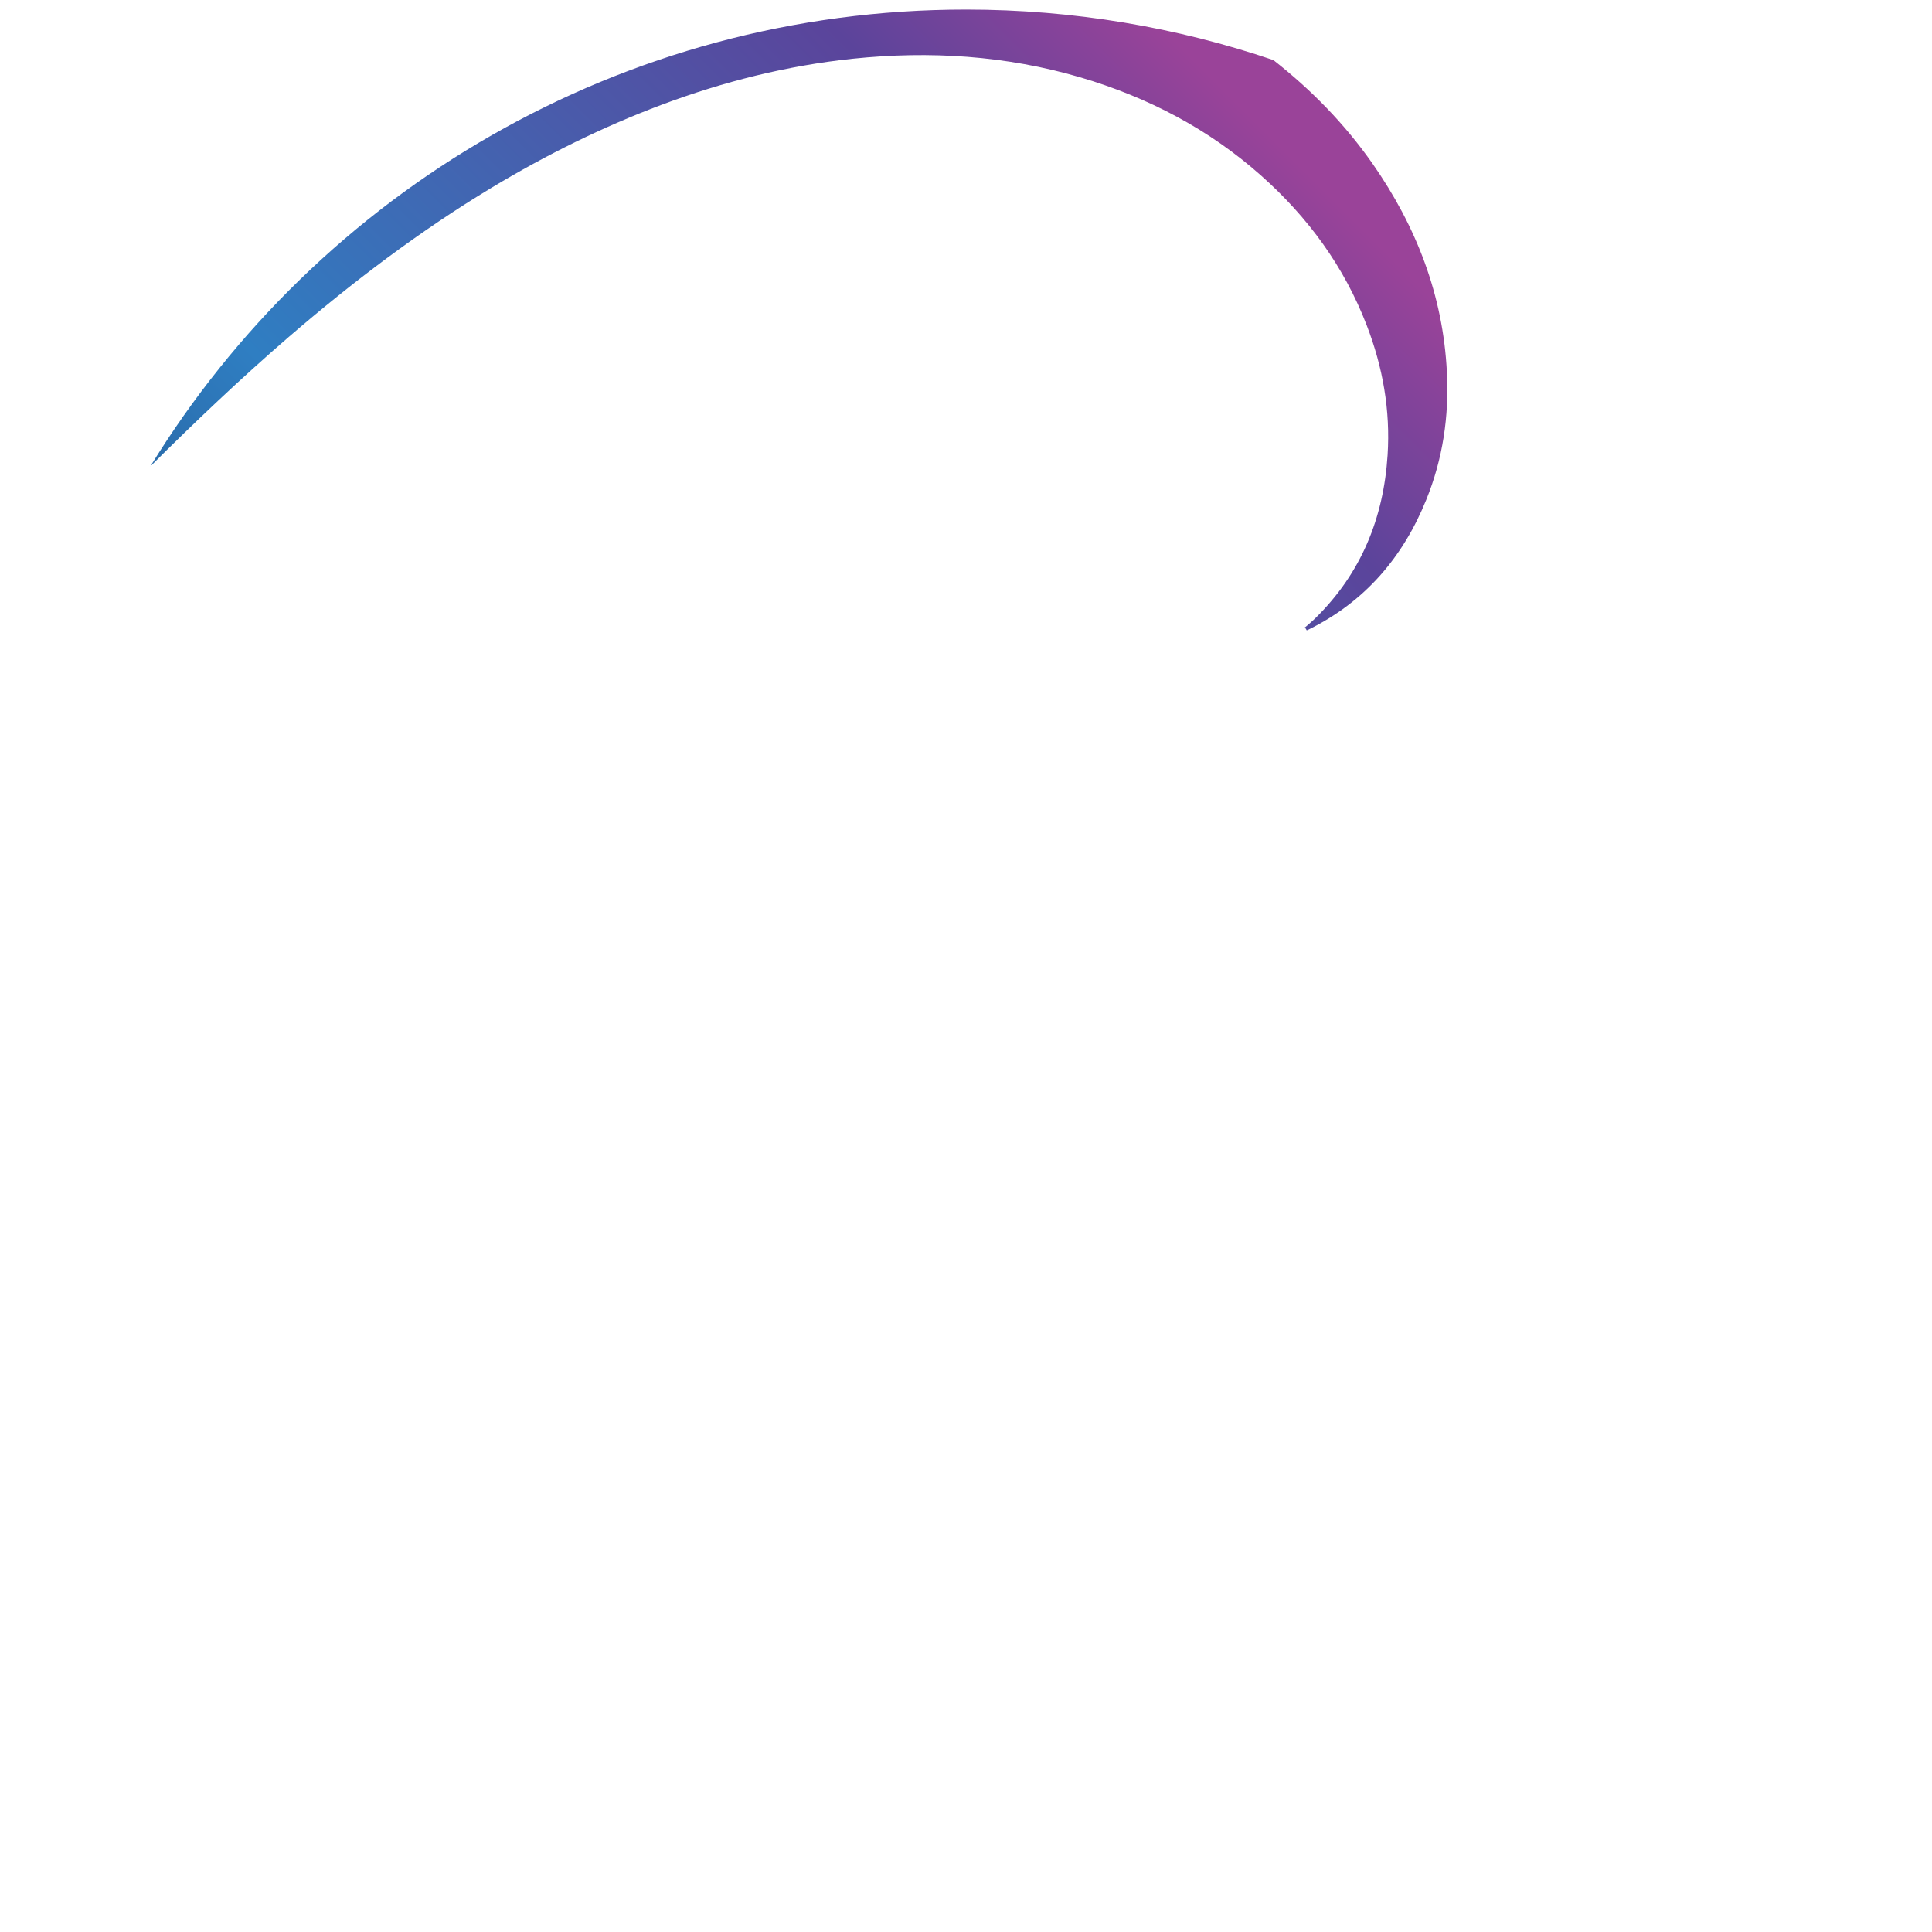 <?xml version="1.0" encoding="utf-8"?>
<!-- Generator: Adobe Illustrator 27.7.0, SVG Export Plug-In . SVG Version: 6.00 Build 0)  -->
<svg version="1.1" id="Spiral" xmlns="http://www.w3.org/2000/svg" xmlns:xlink="http://www.w3.org/1999/xlink" x="0px" y="0px"
	 viewBox="0 0 1010 1010" style="enable-background:new 0 0 1010 1010;" xml:space="preserve">
<style type="text/css">
	.st0{fill:url(#SVGID_1_);}
</style>
<linearGradient id="SVGID_1_" gradientUnits="userSpaceOnUse" x1="813.392" y1="337.359" x2="-152.345" y2="1303.096" gradientTransform="matrix(1 0 0 1 0 -488)">
	<stop  offset="0.192" style="stop-color:#9A4399"/>
	<stop  offset="0.281" style="stop-color:#5B449B"/>
	<stop  offset="0.526" style="stop-color:#2F7EC2"/>
	<stop  offset="0.839" style="stop-color:#17244E"/>
</linearGradient>
<path class="st0" d="M684.1,329.1c29.4-14.5,49.3-37.7,61.5-67.8c8.7-21.4,12-43.8,10.8-66.8c-2-40.2-16-76.2-38.9-109
	C703,64.8,685.6,47,665.7,31.4C615.3,14.3,561.2,5,505,5C324.6,5,166.5,100.5,78.6,243.8c23.4-23.3,47.3-46,72.3-67.6
	c33.4-28.8,68.5-55.4,106.3-78.2c28.3-17,57.7-31.6,88.6-43.2c32.3-12.1,65.6-20.5,99.9-24.1c40.4-4.2,80.2-1.7,119.3,9.8
	c35.2,10.4,67,27,94.4,51.4c24.5,21.8,43.3,47.5,55.1,78.2c8.4,21.8,12.4,44.4,10.9,67.8c-2.1,32.9-13.8,61.7-37.6,85.1
	c-1.6,1.6-3.3,3-5,4.5c-0.2,0.2-0.4,0.3-0.7,0.5c0.4,0.4,0.8,1,1,1.5C683.6,329.4,683.8,329.3,684.1,329.1z"/>
</svg>
